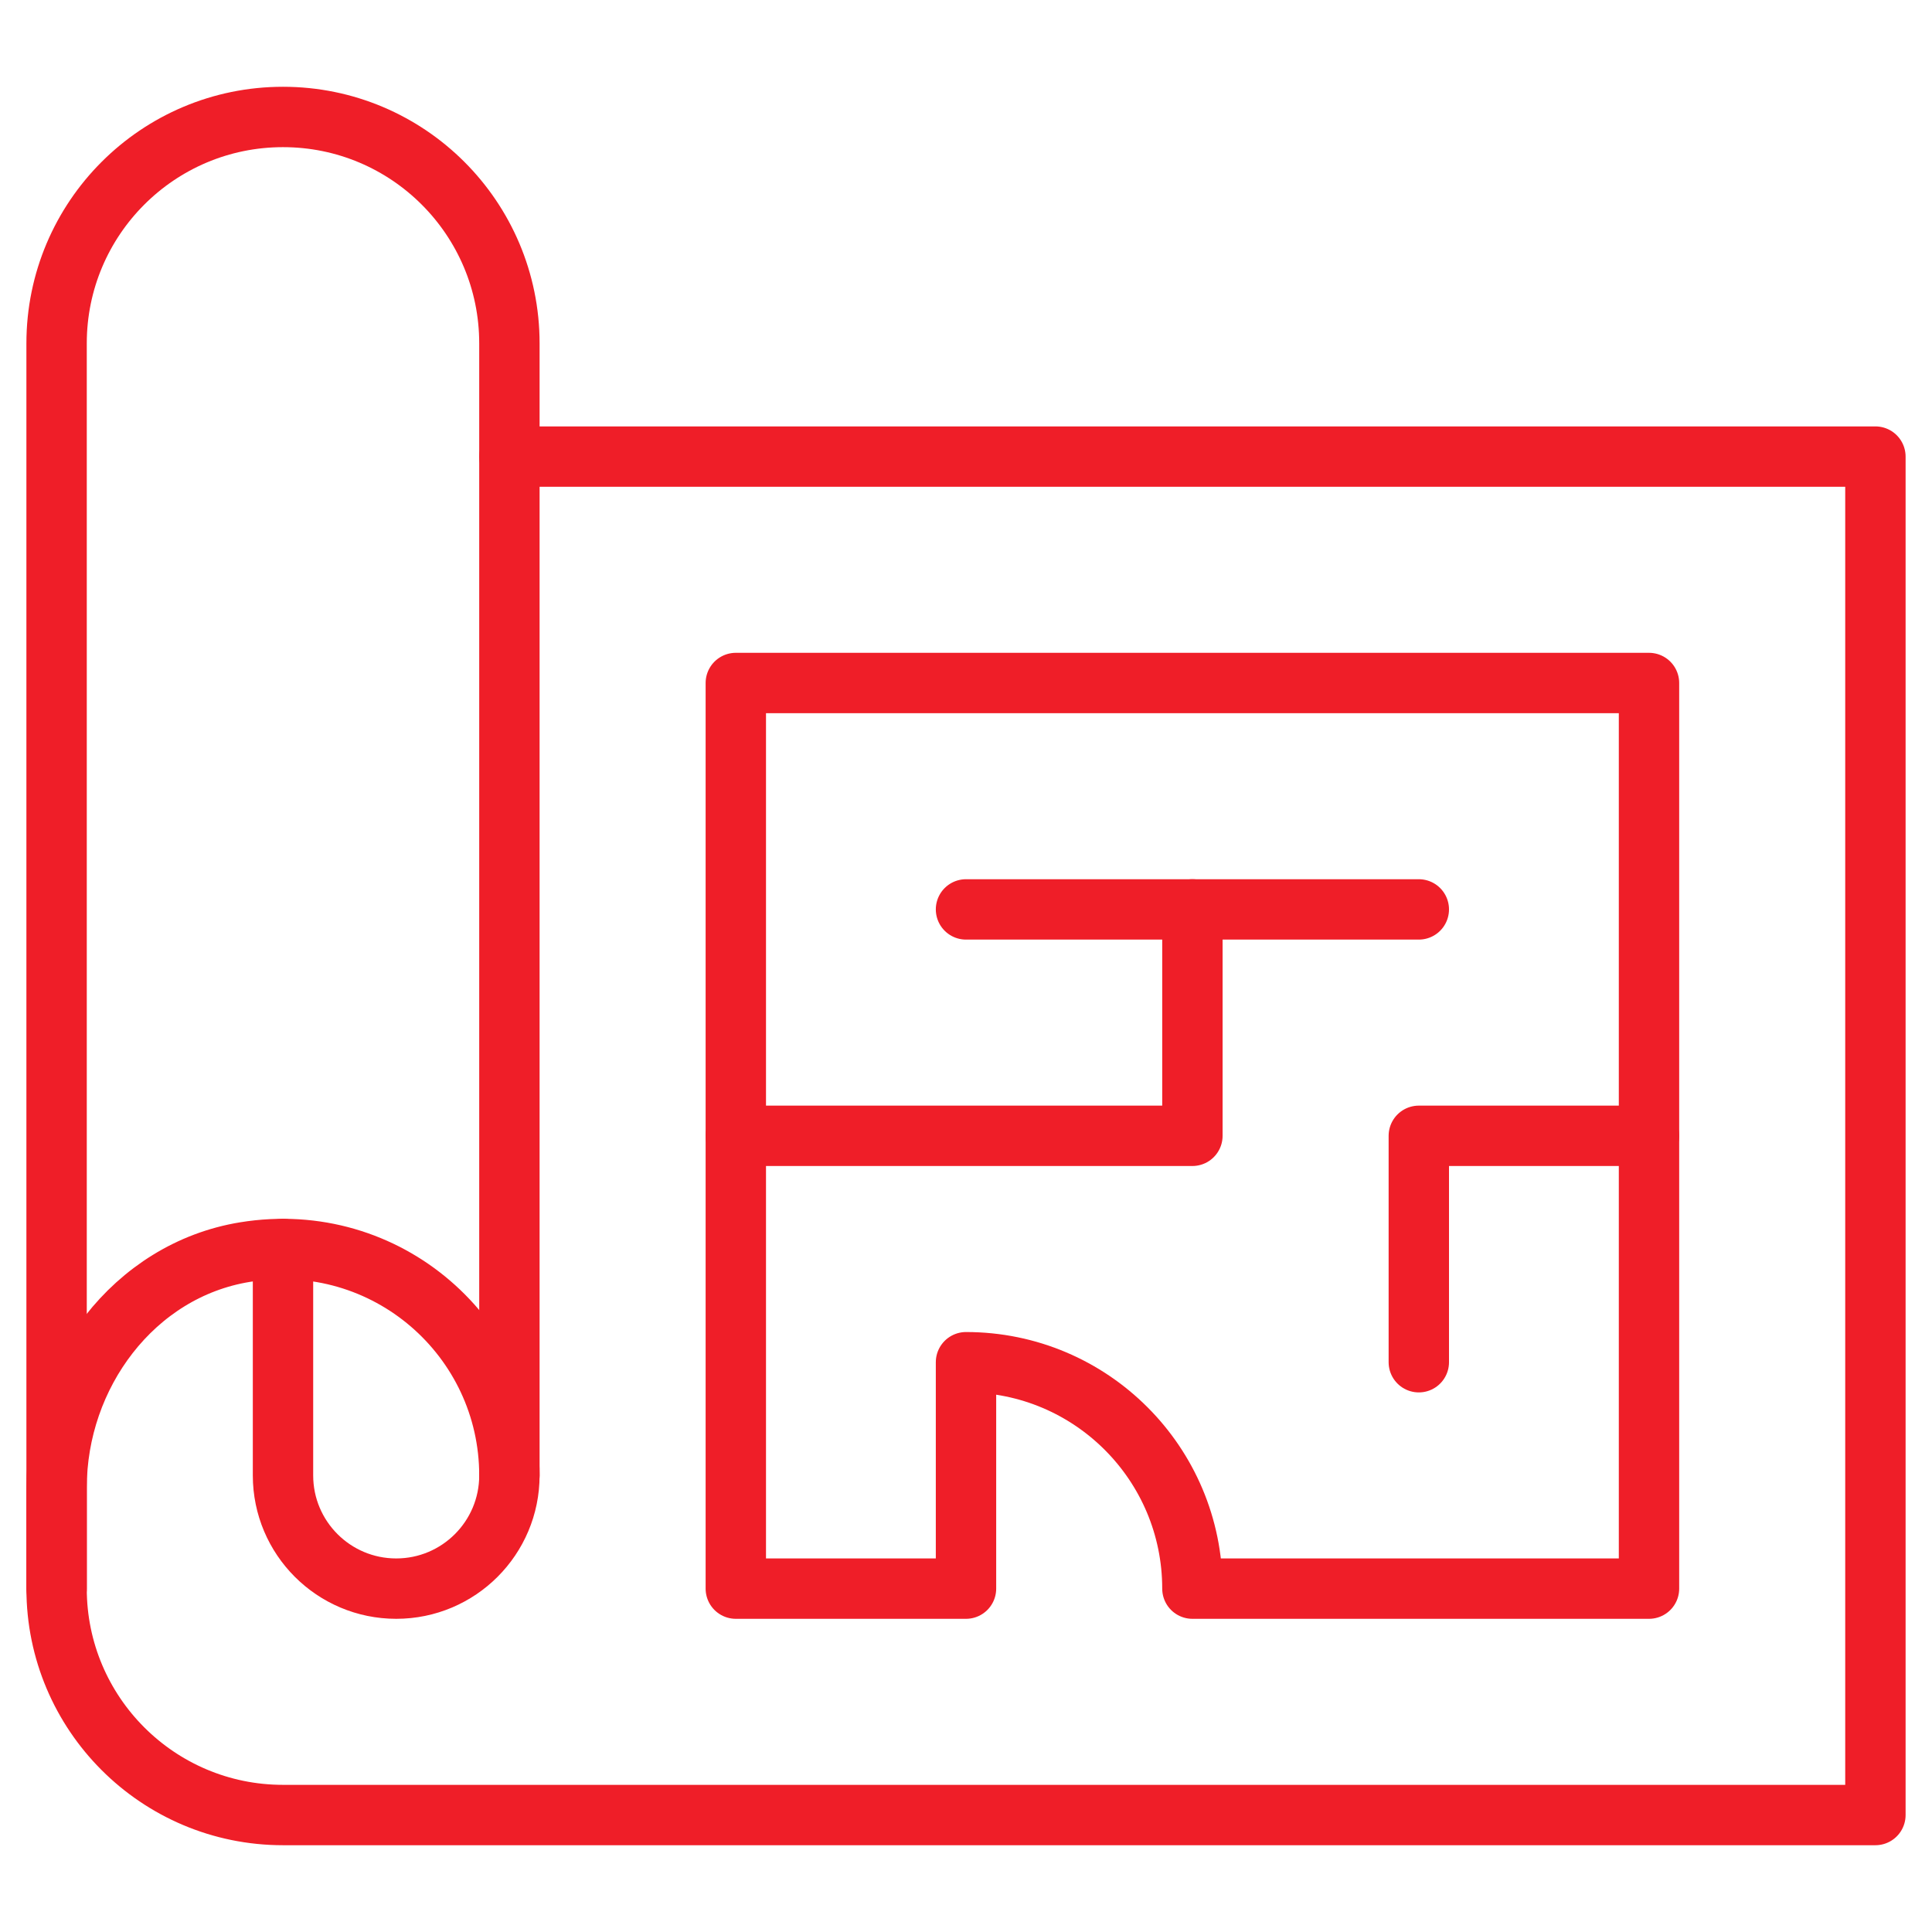 <svg width="48" height="48" viewBox="0 0 48 48" fill="none" xmlns="http://www.w3.org/2000/svg">
<mask id="mask0_591_29660" style="mask-type:luminance" maskUnits="userSpaceOnUse" x="0" y="0" width="48" height="48">
<path d="M0 0H48V48H0V0Z" fill="white"/>
</mask>
<g mask="url(#mask0_591_29660)">
<path d="M1.406 39.471V8.531C1.406 5.425 3.925 2.906 7.031 2.906C10.138 2.906 12.656 5.425 12.656 8.531V36.656C12.656 38.209 11.397 39.469 9.844 39.469C8.29 39.469 7.031 38.209 7.031 36.656V31.031" stroke="#EF1E28" stroke-width="1.5" stroke-miterlimit="10" stroke-linecap="round" stroke-linejoin="round"/>
<path d="M12.656 11.344H46.594V45.094H7.031C3.925 45.094 1.406 42.575 1.406 39.469V36.957C1.406 34.155 3.321 31.558 6.087 31.108C9.611 30.535 12.656 33.24 12.656 36.656" stroke="#EF1E28" stroke-width="1.5" stroke-miterlimit="10" stroke-linecap="round" stroke-linejoin="round"/>
<path d="M29.625 39.469C29.625 36.362 27.107 33.844 24 33.844V39.469H18.281V16.969H40.969V39.469H29.625Z" stroke="#EF1E28" stroke-width="1.5" stroke-miterlimit="10" stroke-linecap="round" stroke-linejoin="round"/>
<path d="M40.969 28.219H35.25V33.844" stroke="#EF1E28" stroke-width="1.5" stroke-miterlimit="10" stroke-linecap="round" stroke-linejoin="round"/>
<path d="M18.281 28.219H29.625V22.594" stroke="#EF1E28" stroke-width="1.5" stroke-miterlimit="10" stroke-linecap="round" stroke-linejoin="round"/>
<path d="M24 22.594H35.25" stroke="#EF1E28" stroke-width="1.5" stroke-miterlimit="10" stroke-linecap="round" stroke-linejoin="round"/>
</g>
</svg>
